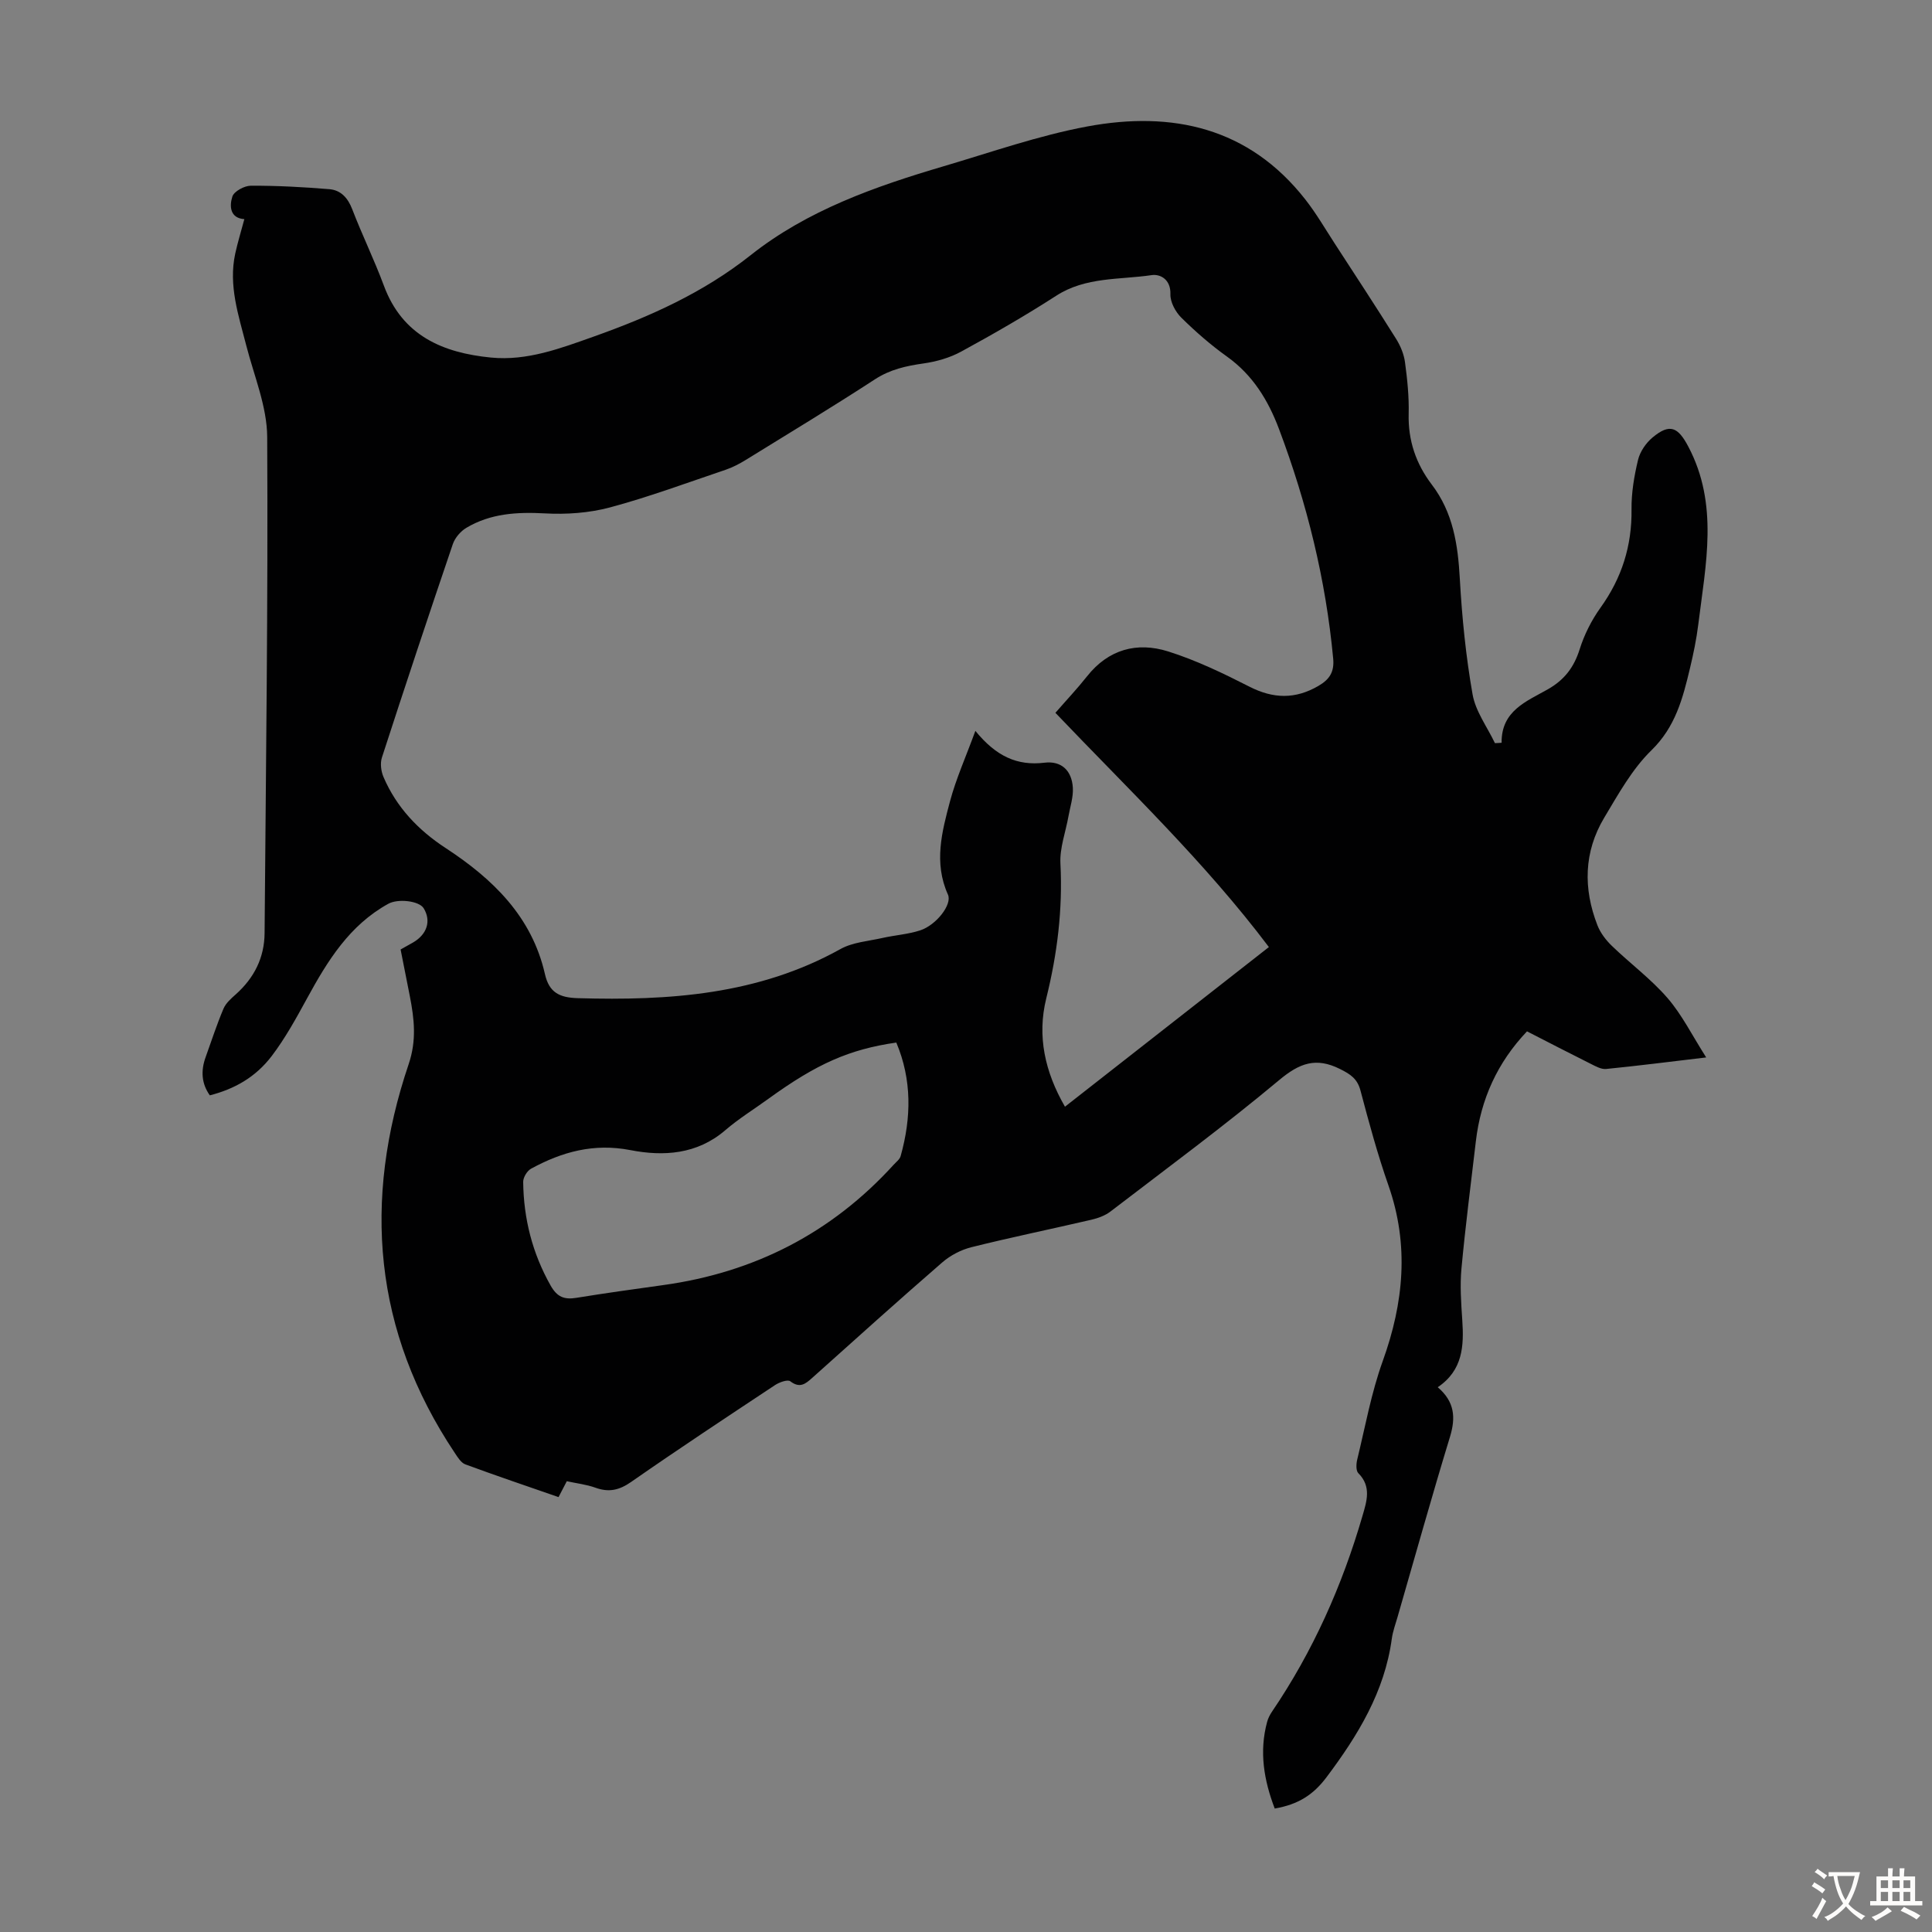 <svg enable-background="new 0 0 400 400" viewBox="0 0 400 400" xmlns="http://www.w3.org/2000/svg"><rect x="0" y="0" width="400" height="400" fill="#808080" stroke="none"/><path d="m310.89 153.78c-.08-6.65 5.2-8.58 9.56-11.06 3.45-1.96 5.42-4.55 6.6-8.29.95-3.02 2.45-6.01 4.3-8.59 4.42-6.15 6.54-12.82 6.44-20.4-.04-3.41.55-6.9 1.35-10.23.41-1.71 1.64-3.5 3.01-4.64 3.56-2.97 5.26-2.16 7.39 1.88 6.34 11.99 3.6 24.4 2.08 36.77-.38 3.1-1.02 6.18-1.75 9.22-1.47 6.16-2.99 12.06-7.96 16.9-4 3.9-6.85 9.08-9.77 13.95-4.24 7.09-4.37 14.67-1.41 22.28.62 1.59 1.77 3.09 3.01 4.28 3.78 3.65 8.08 6.83 11.5 10.78 3 3.47 5.09 7.72 8.01 12.3-7.67.91-14.19 1.74-20.72 2.39-1 .1-2.14-.54-3.12-1.03-4.39-2.19-8.75-4.45-13.26-6.76-6.16 6.49-9.57 14.07-10.59 22.76-1.03 8.78-2.16 17.54-2.98 26.34-.33 3.54-.07 7.15.17 10.71.36 5.32.12 10.36-5.08 13.87 3.52 3.01 3.74 6.29 2.54 10.25-3.78 12.38-7.26 24.85-10.85 37.28-.43 1.5-.99 3-1.2 4.53-1.49 11-7.04 20.06-13.53 28.7-2.72 3.61-5.79 5.61-10.71 6.47-2.23-5.83-3.26-11.77-1.57-17.96.2-.73.56-1.45.99-2.08 8.49-12.5 14.56-26.13 18.76-40.6.86-2.96 1.89-6.03-.87-8.79-.52-.52-.45-1.93-.23-2.83 1.66-6.82 2.91-13.81 5.28-20.38 4.36-12.1 5.5-24.04 1.18-36.38-2.25-6.43-4.04-13.02-5.78-19.61-.65-2.48-2.08-3.4-4.24-4.48-4.99-2.5-8.39-1.23-12.6 2.29-11.33 9.46-23.22 18.24-34.94 27.22-1.1.84-2.56 1.37-3.93 1.69-8.28 1.93-16.6 3.63-24.85 5.69-2.16.54-4.37 1.7-6.05 3.16-9.05 7.85-17.95 15.86-26.87 23.86-1.43 1.28-2.58 2.26-4.58.74-.55-.42-2.27.2-3.16.79-9.98 6.61-19.97 13.21-29.79 20.05-2.47 1.72-4.62 2.2-7.4 1.19-1.86-.67-3.88-.89-5.92-1.34-.57 1.1-1.07 2.06-1.71 3.29-6.5-2.26-12.94-4.43-19.3-6.78-.9-.33-1.59-1.48-2.19-2.38-16.83-25.2-19.09-52.24-9.54-80.48 1.67-4.94 1.16-9.34.25-14.03-.62-3.18-1.25-6.35-1.92-9.71.91-.51 1.76-.97 2.6-1.46 2.91-1.71 3.76-4.48 2.18-7.07-.96-1.56-5.33-2.03-7.31-.94-8.05 4.43-12.59 11.81-16.81 19.54-2.24 4.1-4.51 8.25-7.32 11.96-3.38 4.45-7.77 6.87-12.84 8.17-1.74-2.46-1.88-5.1-.87-7.9 1.21-3.36 2.31-6.76 3.7-10.04.49-1.16 1.59-2.12 2.57-2.99 3.78-3.39 5.9-7.56 5.94-12.66.27-34.24.73-68.49.54-102.73-.04-6.3-2.71-12.61-4.32-18.88-1.61-6.28-3.74-12.48-2.29-19.11.5-2.28 1.19-4.52 1.88-7.1-2.96-.2-3.13-2.67-2.48-4.68.35-1.08 2.48-2.23 3.81-2.24 5.43-.02 10.88.27 16.29.72 2.36.2 3.82 1.81 4.72 4.16 2.04 5.32 4.56 10.45 6.54 15.79 3.84 10.39 12.2 13.93 22.2 14.91 7.46.73 14.38-1.91 21.21-4.33 11.6-4.12 22.67-9.05 32.55-16.88 11.69-9.27 25.76-14.22 39.98-18.41 9.86-2.91 19.65-6.36 29.71-8.23 17.56-3.26 33.43.19 45.12 15.1 2.27 2.89 4.13 6.11 6.14 9.2 4.25 6.54 8.53 13.07 12.67 19.68.9 1.44 1.62 3.17 1.84 4.84.48 3.54.85 7.14.76 10.7-.14 5.52 1.53 10.35 4.79 14.63 4.42 5.81 5.41 12.45 5.8 19.5.45 8.01 1.25 16.04 2.64 23.93.62 3.53 3.03 6.74 4.63 10.1.48-.01.93-.05 1.38-.08zm-92.38-6.2c2.29-2.63 4.52-4.99 6.53-7.53 4.44-5.62 10.35-7.21 16.81-5.18 5.8 1.83 11.38 4.52 16.82 7.29 4.95 2.53 9.51 2.64 14.31-.16 2.3-1.34 3.3-2.9 3.04-5.66-1.53-16.36-5.43-32.15-11.21-47.5-2.24-5.96-5.43-11.19-10.77-15.01-3.36-2.4-6.51-5.15-9.45-8.05-1.22-1.2-2.32-3.24-2.27-4.86.1-3.09-2.12-4.22-3.88-3.96-6.65.99-13.64.32-19.76 4.27-6.39 4.12-12.99 7.92-19.67 11.56-2.36 1.29-5.14 2.08-7.82 2.46-3.58.51-6.88 1.23-10.02 3.27-8.81 5.73-17.81 11.18-26.76 16.7-1.32.81-2.73 1.55-4.2 2.05-7.94 2.68-15.82 5.61-23.9 7.78-4.32 1.16-9.04 1.49-13.53 1.24-5.75-.31-11.21.01-16.21 2.98-1.2.71-2.36 2.06-2.81 3.36-5 14.7-9.9 29.44-14.69 44.21-.39 1.2-.18 2.84.33 4.03 2.68 6.26 7.19 11 12.84 14.69 9.8 6.41 17.88 14.2 20.59 26.14.86 3.77 2.97 4.85 6.8 4.96 18.89.55 37.35-.69 54.38-10.17 2.53-1.41 5.75-1.63 8.67-2.29 2.61-.59 5.35-.76 7.87-1.59 3.29-1.09 6.64-5.35 5.71-7.4-2.97-6.59-1.25-13.01.44-19.35 1.24-4.63 3.23-9.05 5.24-14.54 4.29 5.27 8.66 7.27 14.3 6.59 3.5-.43 5.66 1.6 5.88 5.17.12 1.94-.55 3.93-.9 5.89-.58 3.28-1.84 6.59-1.67 9.82.49 9.49-.65 18.7-2.93 27.9-1.94 7.82-.28 15.25 3.87 22.44 14.04-10.98 27.93-21.86 42.22-33.05-13.26-17.6-29-32.56-44.2-48.5zm-32.94 68.27c-9.75 1.41-16.46 4.39-26.46 11.63-2.99 2.17-6.16 4.12-8.95 6.52-5.84 5.03-12.81 5.45-19.64 4.12-7.59-1.47-14.15.35-20.56 3.84-.83.45-1.66 1.82-1.64 2.75.09 7.61 1.9 14.75 5.68 21.45 1.36 2.4 2.84 2.95 5.35 2.54 5.96-.97 11.94-1.8 17.92-2.63 18.9-2.61 34.88-10.78 47.75-24.92.52-.57 1.26-1.11 1.45-1.8 2.22-7.93 2.35-15.79-.9-23.5z" fill="#010102"/><g fill="#fcfbfa"><path d="m377.9 391.2c-.2.3-.4.5-.6.8-.7-.6-1.4-1-2.2-1.5.2-.3.4-.5.5-.8.6.4 1.4.8 2.3 1.5zm-1.8 6.1c-.2-.2-.5-.4-.9-.6.4-.6.8-1.2 1.2-1.9s.7-1.3.9-1.9c.3.3.5.5.8.7-.7 1.3-1.4 2.6-2 3.7zm2.2-9c-.3.3-.5.5-.6.8-.6-.6-1.3-1.1-2-1.5.3-.3.5-.5.6-.7.6.5 1.3.9 2 1.4zm.3.2v-.9h2 4.5c-.3 1.3-.6 2.5-1 3.6s-.9 2.1-1.4 3c.4.5 1 1 1.6 1.4s1.2.8 1.9 1.1c-.3.2-.5.4-.8.8-.4-.3-1-.7-1.6-1.2s-1.2-1.1-1.6-1.6c-.5.6-1.1 1.1-1.7 1.6s-1.4.9-2.1 1.4c-.1-.3-.3-.5-.7-.8.6-.2 1.2-.5 1.9-1s1.4-1.1 2-1.8c-.5-.8-.9-1.6-1.2-2.5s-.6-2-.8-3.2c-.4.1-.7.1-1 .1zm2.5 2.7c.3 1 .7 1.7 1 2.2.3-.5.6-1.1 1-2s.6-1.9.9-3h-3.2-.4c.1.9.3 1.8.7 2.8z"/><path d="m396.5 388.5v1.5 3.6h1.5v.9c-.4 0-1 0-1.7 0h-7.9c-.5 0-.9 0-1.2 0v-.9h1.3v-3.5c0-.7 0-1.2 0-1.6h2.4c0-.8 0-1.4 0-1.7h1c0 .3-.1.8-.1 1.7h1.5c0-.8 0-1.4 0-1.7h1c0 .3-.1.9-.1 1.7zm-8.2 9.2c-.2-.3-.5-.5-.8-.8.8-.3 1.4-.6 1.9-.9s1-.7 1.4-1.1c.3.3.6.5.9.8-1.6 1-2.8 1.6-3.4 2zm2.6-6.8v-1.6h-1.5v1.6zm0 2.7v-1.9h-1.5v1.9zm2.4-2.7v-1.6h-1.5v1.6zm0 2.7v-1.9h-1.5v1.9zm.2 2 .7-.8c.4.2.9.5 1.6.8s1.3.7 1.8 1c-.3.3-.5.5-.8.8-.4-.3-1.5-1-3.3-1.8zm2-4.7v-1.6h-1.4v1.6zm0 2.7v-1.9h-1.4v1.9z"/></g></svg>